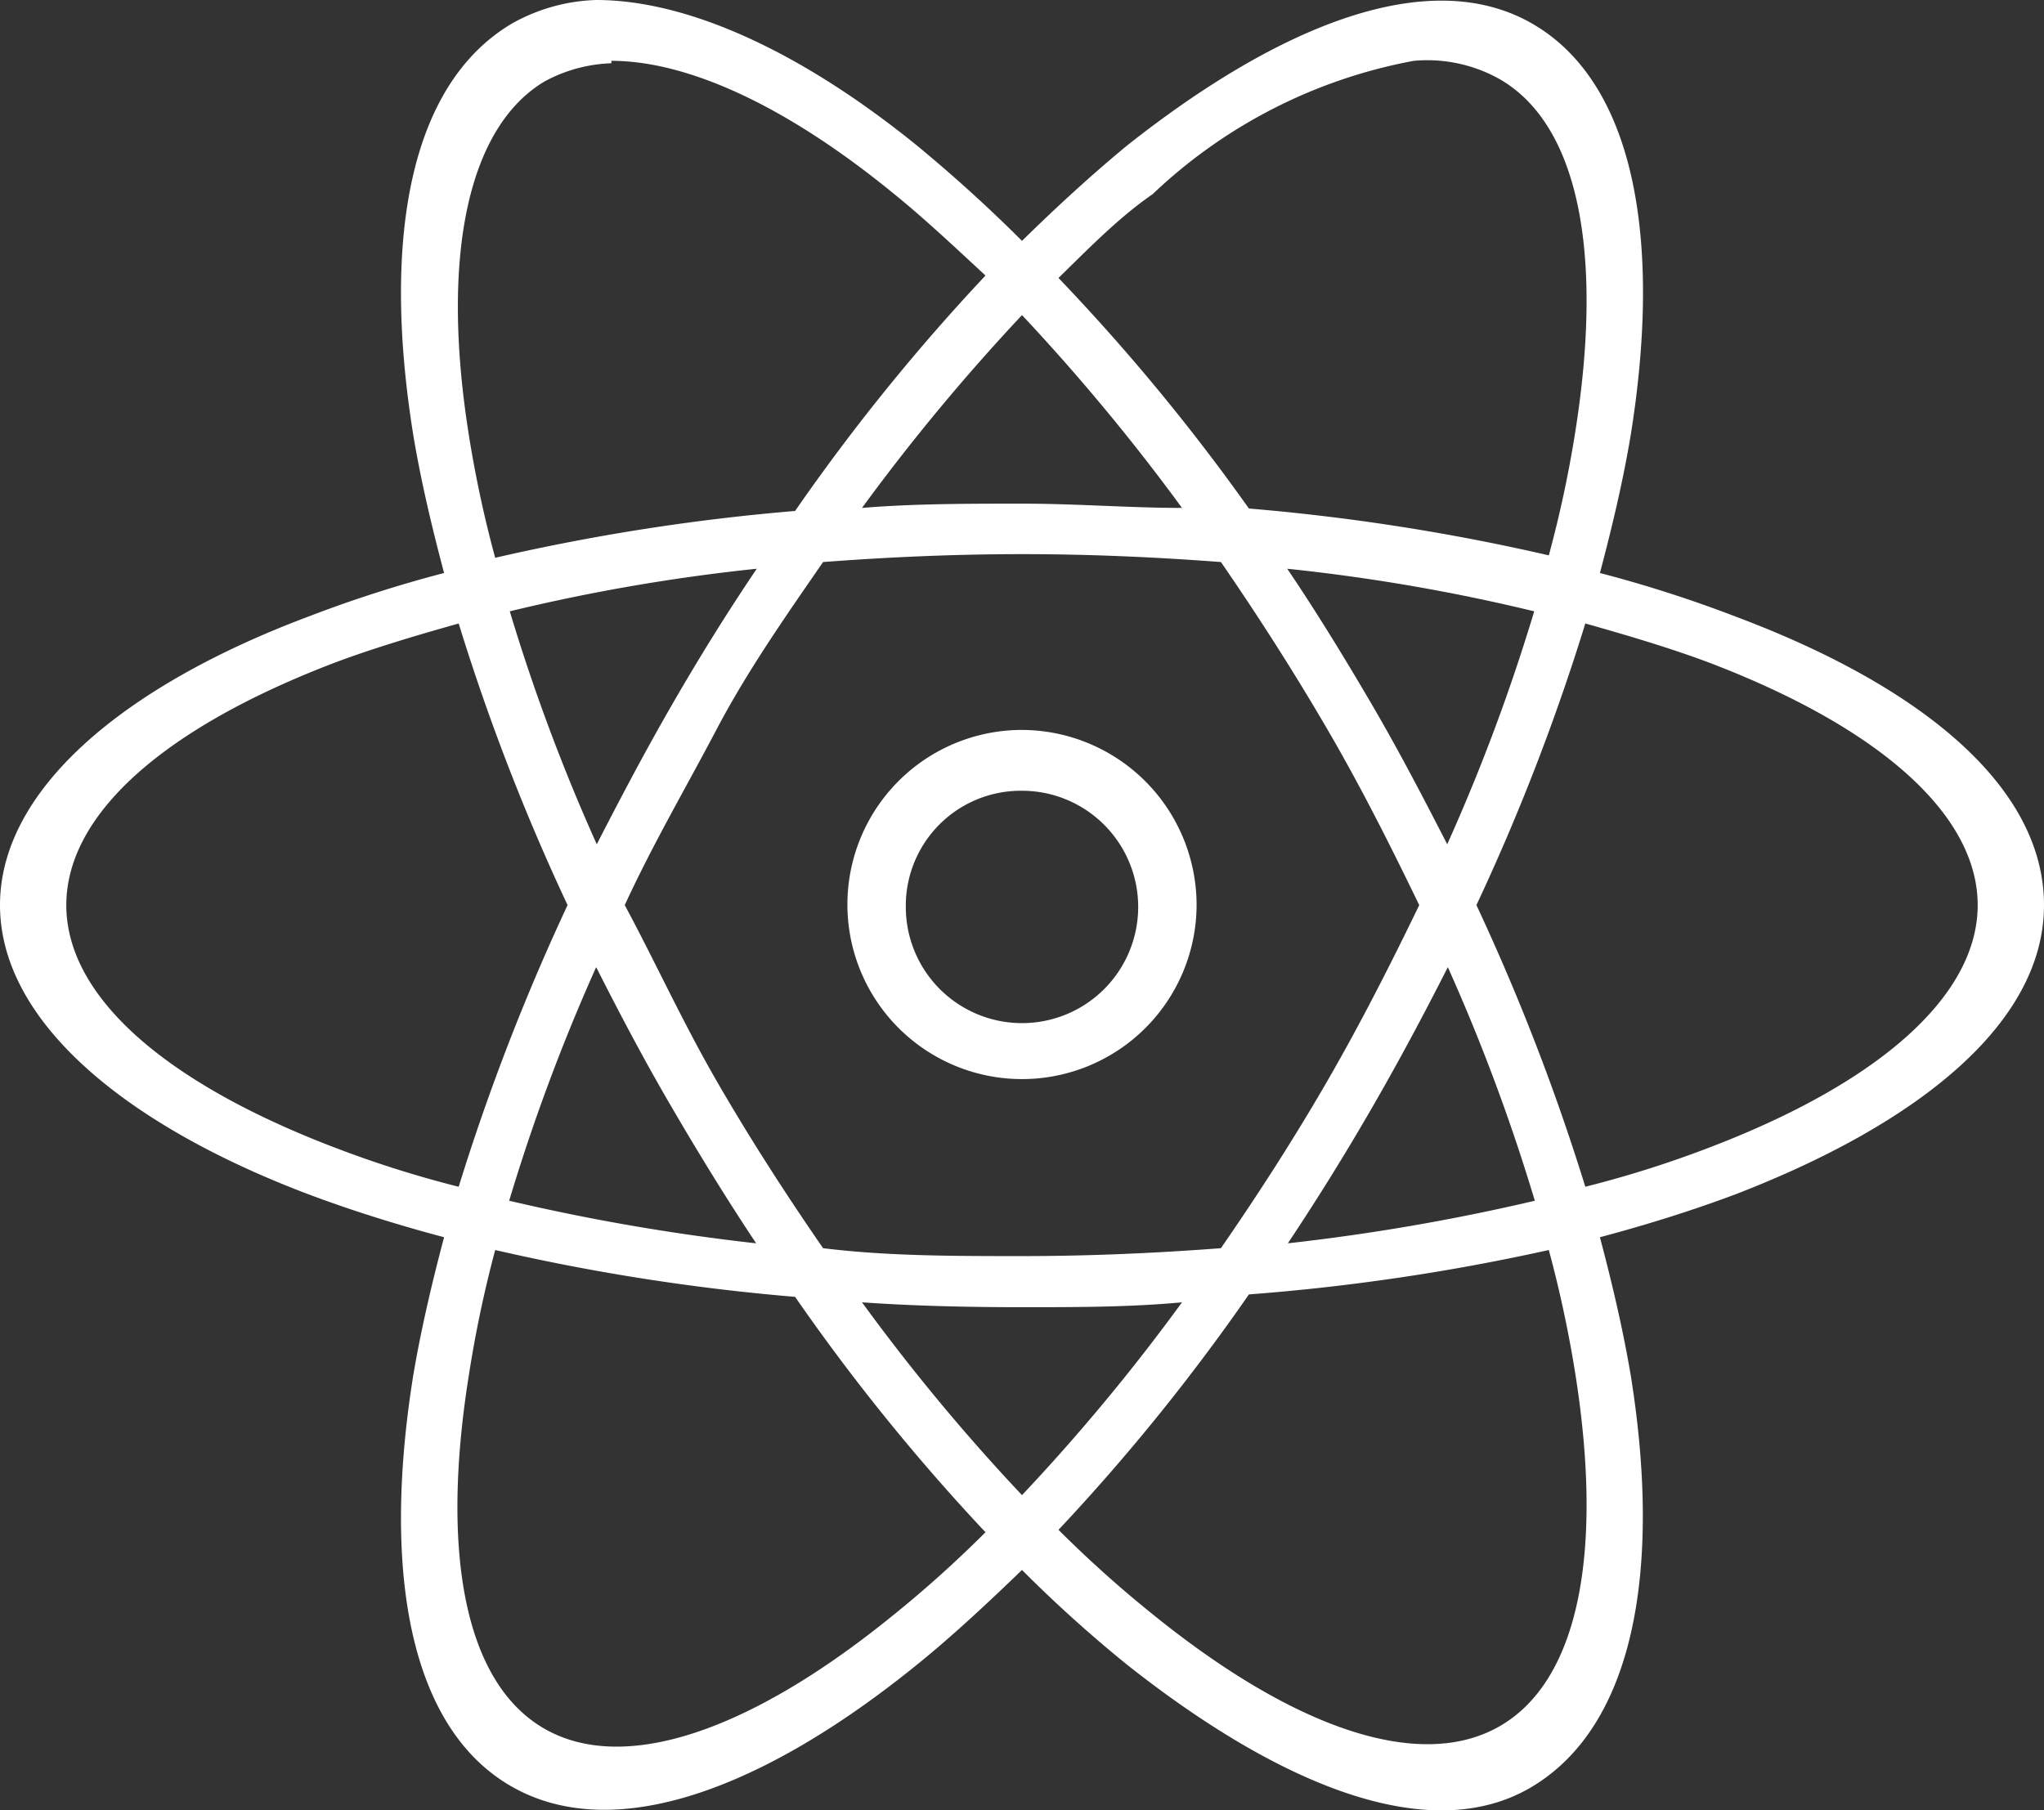 <?xml version="1.0" encoding="UTF-8"?> <svg xmlns="http://www.w3.org/2000/svg" id="Layer_1" data-name="Layer 1" viewBox="0 0 33.6 29.76"><rect x="0" y="0" width="33.6" height="29.76" fill="#333333" stroke="none"/><defs><style>.cls-1{fill:#fff;}</style></defs><title>icon-logo-design</title><path class="cls-1" d="M9.8,0A3,3,0,0,0,8.41.39c-1.68,1-2.13,3.54-1.62,6.74.12.73.3,1.5.51,2.29a21,21,0,0,0-2.24.72C2,11.29,0,13,0,14.88s2,3.59,5.06,4.75c.69.26,1.45.5,2.24.71-.21.79-.39,1.57-.51,2.29-.51,3.21-.06,5.78,1.62,6.74s4.13.05,6.66-2c.57-.46,1.15-1,1.73-1.56a21.94,21.94,0,0,0,1.73,1.56c2.53,2,5,3,6.66,2s2.13-3.53,1.62-6.74c-.12-.72-.3-1.5-.51-2.29.79-.21,1.55-.45,2.24-.71,3-1.16,5.06-2.81,5.06-4.75s-2-3.59-5.06-4.74a21,21,0,0,0-2.24-.72c.21-.79.39-1.56.51-2.29.51-3.2.06-5.77-1.62-6.74s-4.13,0-6.66,2c-.57.47-1.15,1-1.73,1.57-.58-.58-1.16-1.1-1.73-1.57C13.17.85,11.31,0,9.8,0Zm.25,1c1.23,0,2.83.71,4.6,2.15.51.41,1,.87,1.55,1.38a33.52,33.52,0,0,0-3.13,3.87,34.92,34.92,0,0,0-4.93.77,19.14,19.14,0,0,1-.43-2c-.48-3,0-5.09,1.24-5.83a2.47,2.47,0,0,1,1.1-.3ZM23.24,1a2.43,2.43,0,0,1,1.41.3c1.29.74,1.72,2.84,1.24,5.83a19.14,19.14,0,0,1-.43,2,34.92,34.92,0,0,0-4.93-.77A33.52,33.52,0,0,0,17.4,4.57c.52-.51,1-1,1.55-1.38A8.46,8.46,0,0,1,23.24,1ZM16.8,5.18a33.79,33.79,0,0,1,2.63,3.17c-.86,0-1.73-.07-2.63-.07s-1.77,0-2.63.07A33.79,33.79,0,0,1,16.8,5.18Zm0,3.93c1.12,0,2.22.05,3.27.13.6.87,1.19,1.79,1.75,2.75s1.05,1.94,1.51,2.89c-.46.95-.95,1.92-1.51,2.89s-1.15,1.88-1.75,2.75c-1.05.08-2.15.13-3.27.13s-2.22,0-3.27-.13c-.6-.87-1.19-1.78-1.75-2.75s-1-1.94-1.51-2.89c.46-1,1-1.92,1.51-2.89s1.15-1.88,1.75-2.75C14.58,9.16,15.68,9.11,16.8,9.11Zm-4.36.24c-.48.71-.94,1.45-1.39,2.23s-.85,1.54-1.24,2.3a31.47,31.47,0,0,1-1.43-3.83A30.83,30.83,0,0,1,12.44,9.35Zm8.72,0a30.83,30.83,0,0,1,4.06.7,31.47,31.47,0,0,1-1.43,3.83c-.39-.76-.79-1.53-1.24-2.3S21.64,10.06,21.16,9.35Zm-13.62.9a35.59,35.59,0,0,0,1.79,4.63,36.15,36.15,0,0,0-1.79,4.63,17.76,17.76,0,0,1-2-.63c-2.85-1.08-4.45-2.51-4.45-4s1.6-2.92,4.45-4C6.16,10.65,6.83,10.45,7.54,10.25Zm18.52,0c.71.2,1.38.4,2,.63,2.85,1.08,4.45,2.52,4.45,4s-1.6,2.92-4.45,4a17.76,17.76,0,0,1-2,.63,36.15,36.15,0,0,0-1.79-4.63A35.59,35.59,0,0,0,26.06,10.25ZM16.8,12a2.87,2.87,0,1,0,2.87,2.87A2.88,2.88,0,0,0,16.8,12Zm0,1a1.91,1.91,0,1,1-1.91,1.9A1.89,1.89,0,0,1,16.8,13Zm-7,2.9c.39.77.79,1.53,1.24,2.3s.91,1.52,1.39,2.24a34.54,34.54,0,0,1-4.06-.7,31.59,31.59,0,0,1,1.43-3.84Zm14,0a31.59,31.59,0,0,1,1.43,3.84,34.54,34.54,0,0,1-4.06.7c.48-.72.94-1.46,1.39-2.24s.85-1.53,1.24-2.3ZM8.14,20.55a34.92,34.92,0,0,0,4.93.77,33.52,33.52,0,0,0,3.13,3.87,19.21,19.21,0,0,1-1.55,1.39c-2.36,1.91-4.41,2.58-5.7,1.84s-1.72-2.84-1.24-5.83A19.67,19.67,0,0,1,8.14,20.55Zm17.32,0a19.67,19.67,0,0,1,.43,2c.48,3,.05,5.09-1.24,5.83s-3.34.07-5.7-1.84a19.21,19.21,0,0,1-1.55-1.39,33.52,33.52,0,0,0,3.13-3.87A34.92,34.92,0,0,0,25.46,20.55Zm-11.29.86c.86.06,1.73.08,2.63.08s1.77,0,2.63-.08a32.55,32.55,0,0,1-2.63,3.17A32.55,32.55,0,0,1,14.17,21.41Z"></path></svg> 
